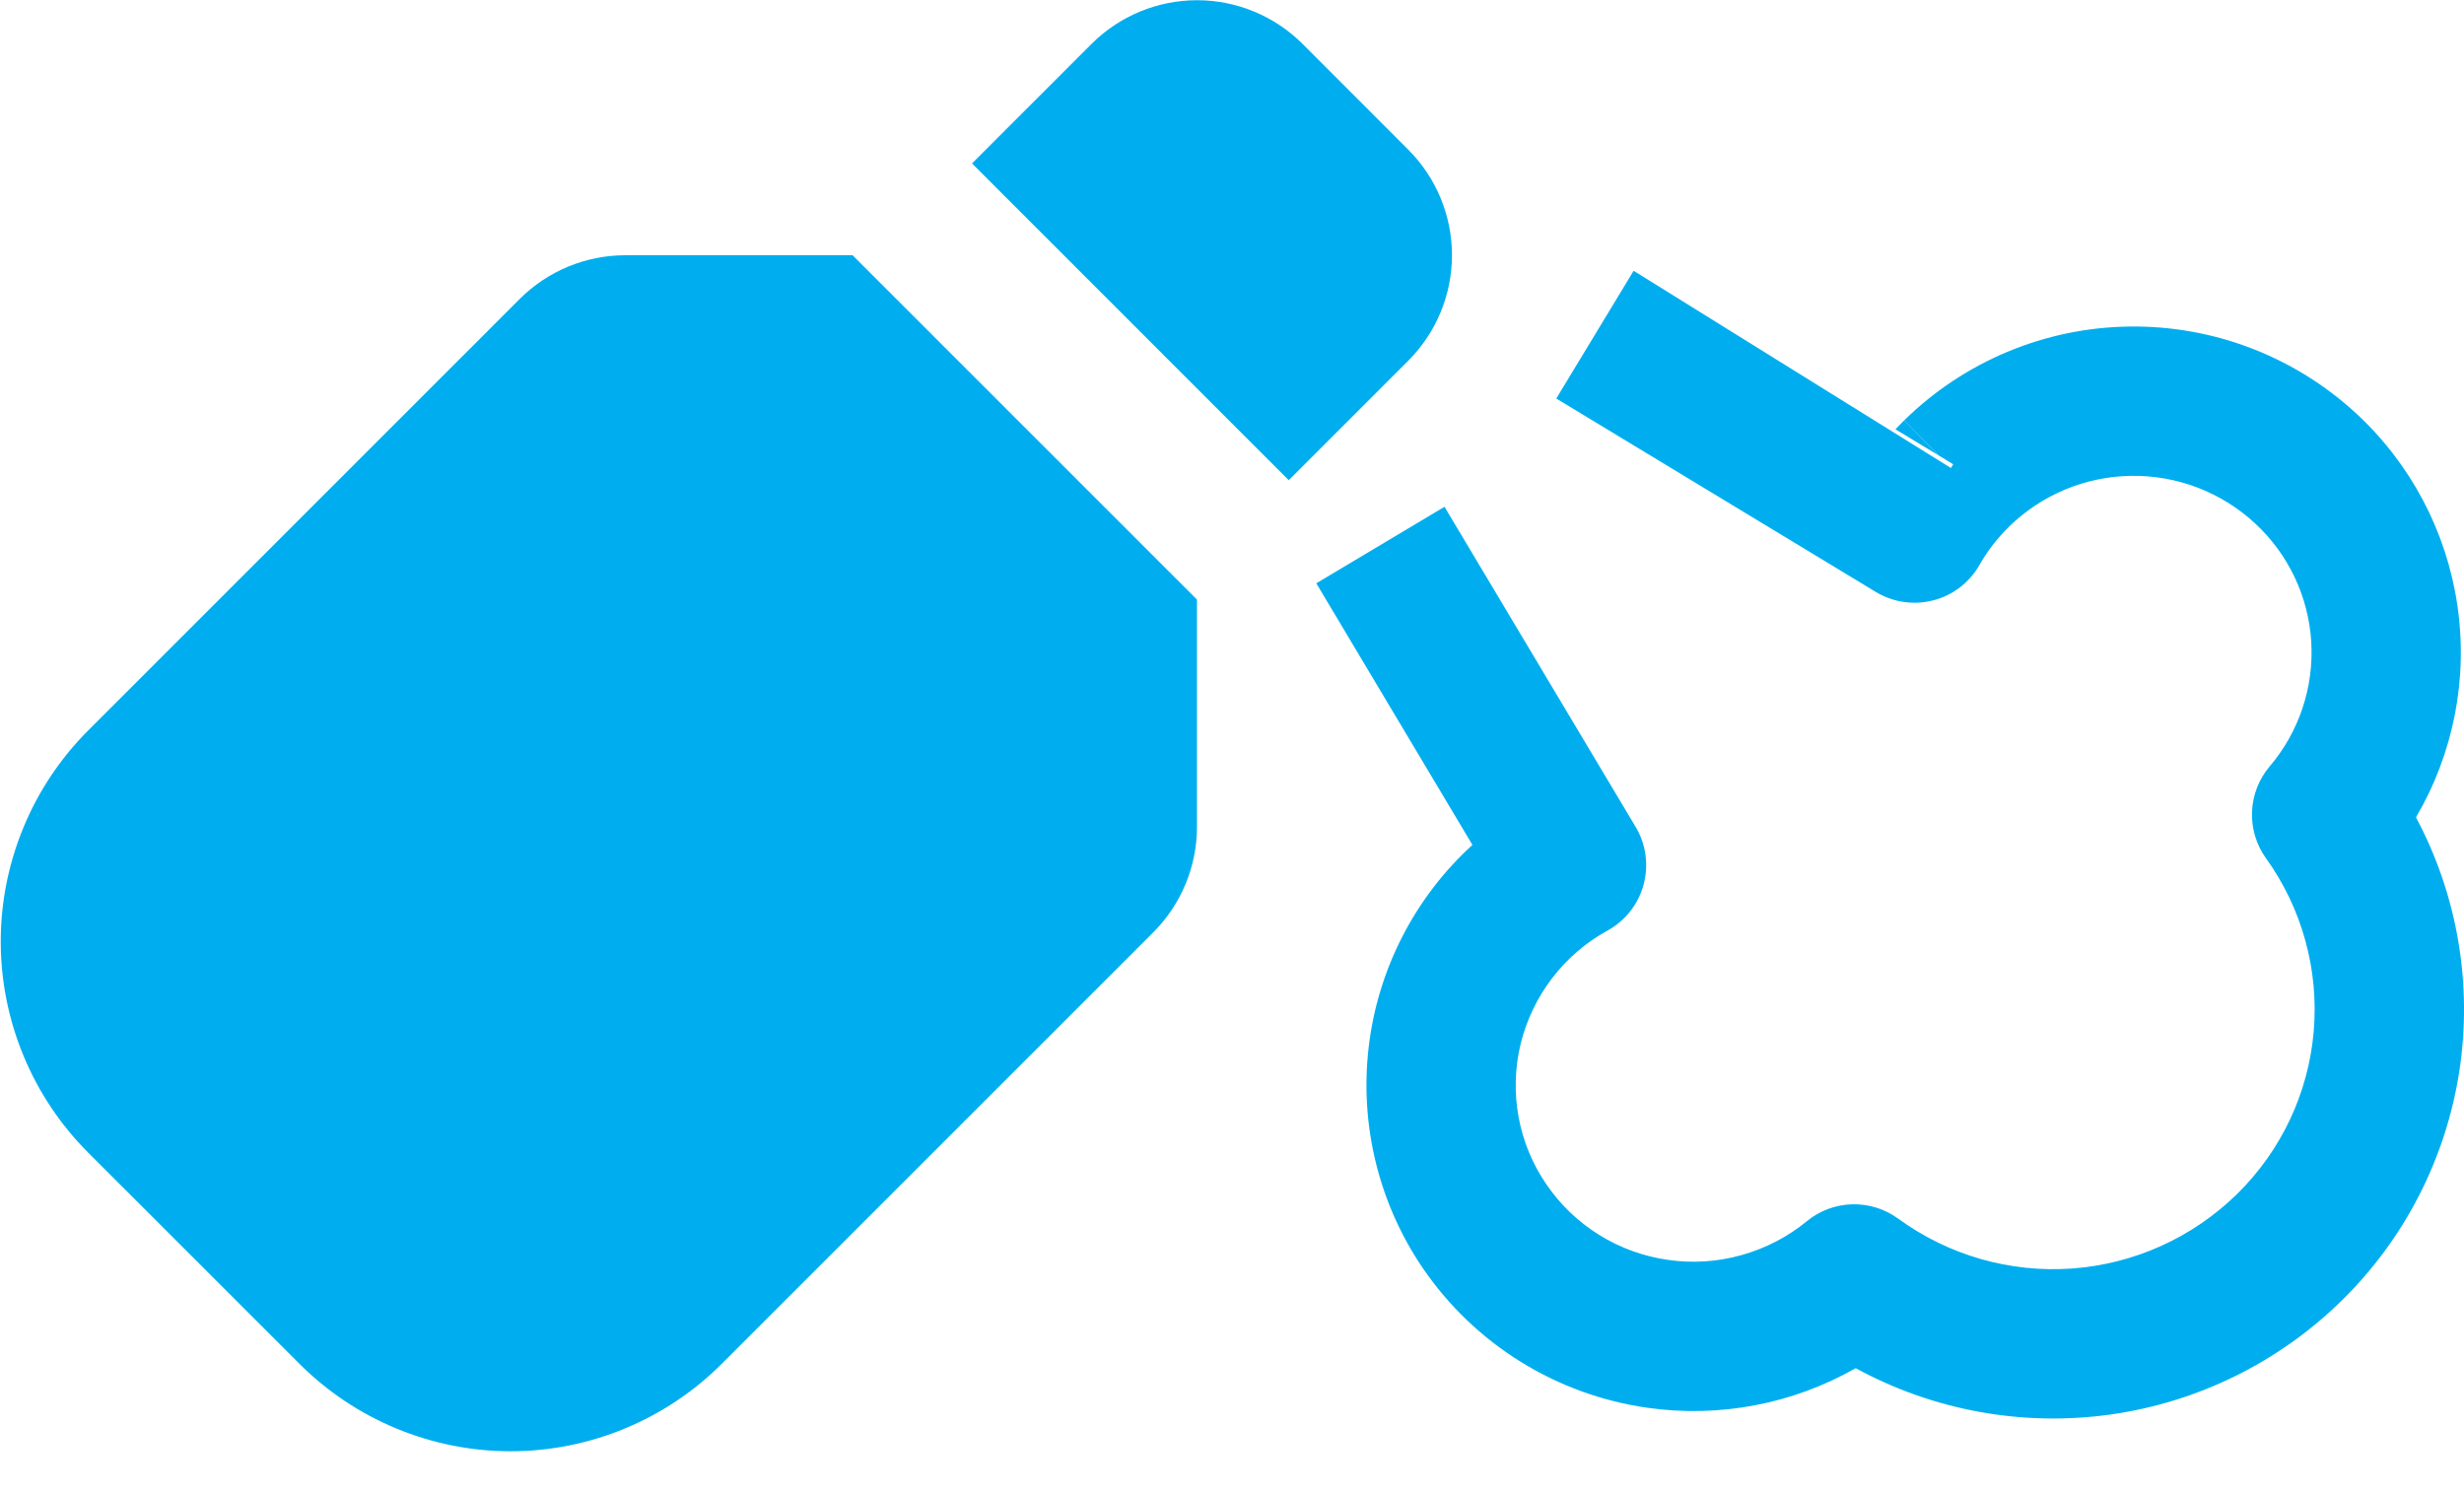 <svg width="33" height="20" viewBox="0 0 33 20" fill="none" xmlns="http://www.w3.org/2000/svg">
<path d="M18.86 4.832L17.26 6.432L13.018 2.189L14.618 0.589C14.993 0.214 15.502 0.003 16.032 0.003C16.562 0.003 17.071 0.214 17.446 0.589L18.86 2.004C19.235 2.379 19.446 2.888 19.446 3.418C19.446 3.948 19.235 4.457 18.86 4.832V4.832Z" fill="#00AEEF"/>
<path d="M8.374 3.418H11.418L16.031 8.031V11.075C16.031 11.605 15.82 12.114 15.445 12.489L9.667 18.267C9.296 18.638 8.855 18.933 8.369 19.134C7.884 19.335 7.364 19.439 6.839 19.439C6.313 19.439 5.793 19.335 5.308 19.134C4.822 18.933 4.381 18.638 4.01 18.267L1.182 15.44C0.811 15.069 0.516 14.628 0.315 14.142C0.114 13.657 0.01 13.137 0.01 12.611C0.01 12.086 0.114 11.566 0.315 11.081C0.516 10.595 0.811 10.154 1.182 9.783L6.96 4.005C7.335 3.63 7.844 3.419 8.374 3.419V3.418Z" fill="#00AEEF"/>
<path d="M25.385 5.75L25.503 5.63L25.961 6.098L25.385 5.75V5.75Z" fill="#00AEEF"/>
<path d="M25.963 6.1L25.503 5.63C26.307 4.841 27.383 4.391 28.509 4.374C29.635 4.356 30.725 4.772 31.553 5.535C32.285 6.21 32.764 7.115 32.91 8.1C33.057 9.084 32.861 10.089 32.357 10.948C32.913 11.99 33.116 13.183 32.937 14.35C32.757 15.517 32.205 16.594 31.362 17.421C30.517 18.25 29.429 18.785 28.257 18.948C27.085 19.11 25.892 18.893 24.853 18.326C24.007 18.808 23.025 18.994 22.061 18.856C21.459 18.77 20.881 18.56 20.364 18.239C19.847 17.918 19.403 17.493 19.059 16.991C18.467 16.124 18.209 15.073 18.33 14.03C18.451 12.988 18.945 12.024 19.72 11.317L17.629 7.813L19.346 6.788L21.906 11.076C21.975 11.191 22.02 11.319 22.038 11.453C22.056 11.586 22.047 11.721 22.012 11.851C21.977 11.98 21.916 12.102 21.833 12.207C21.749 12.313 21.646 12.4 21.528 12.465C21.239 12.624 20.987 12.841 20.787 13.103C20.587 13.364 20.443 13.665 20.365 13.985C20.288 14.305 20.279 14.637 20.338 14.961C20.397 15.284 20.524 15.592 20.71 15.863C20.896 16.136 21.138 16.368 21.419 16.542C21.701 16.717 22.015 16.83 22.343 16.876C22.671 16.923 23.006 16.901 23.325 16.811C23.644 16.722 23.942 16.568 24.198 16.358C24.369 16.217 24.582 16.137 24.804 16.131C25.026 16.125 25.243 16.192 25.422 16.323C26.095 16.814 26.92 17.051 27.751 16.991C28.582 16.931 29.365 16.577 29.96 15.994C30.551 15.414 30.916 14.642 30.987 13.817C31.058 12.992 30.831 12.168 30.348 11.496C30.218 11.315 30.152 11.095 30.161 10.872C30.17 10.649 30.253 10.435 30.398 10.265C30.792 9.801 30.991 9.203 30.954 8.595C30.917 7.987 30.645 7.418 30.197 7.006C29.746 6.59 29.153 6.364 28.54 6.374C27.927 6.383 27.341 6.628 26.903 7.058V7.059C26.749 7.209 26.617 7.381 26.511 7.567C26.445 7.683 26.356 7.785 26.25 7.867C26.144 7.948 26.023 8.008 25.893 8.041C25.764 8.075 25.629 8.082 25.497 8.063C25.365 8.044 25.237 7.998 25.123 7.929L20.843 5.338L21.879 3.627L26.129 6.269L26.159 6.219L25.963 6.099V6.1Z" fill="#00AEEF"/>
</svg>
